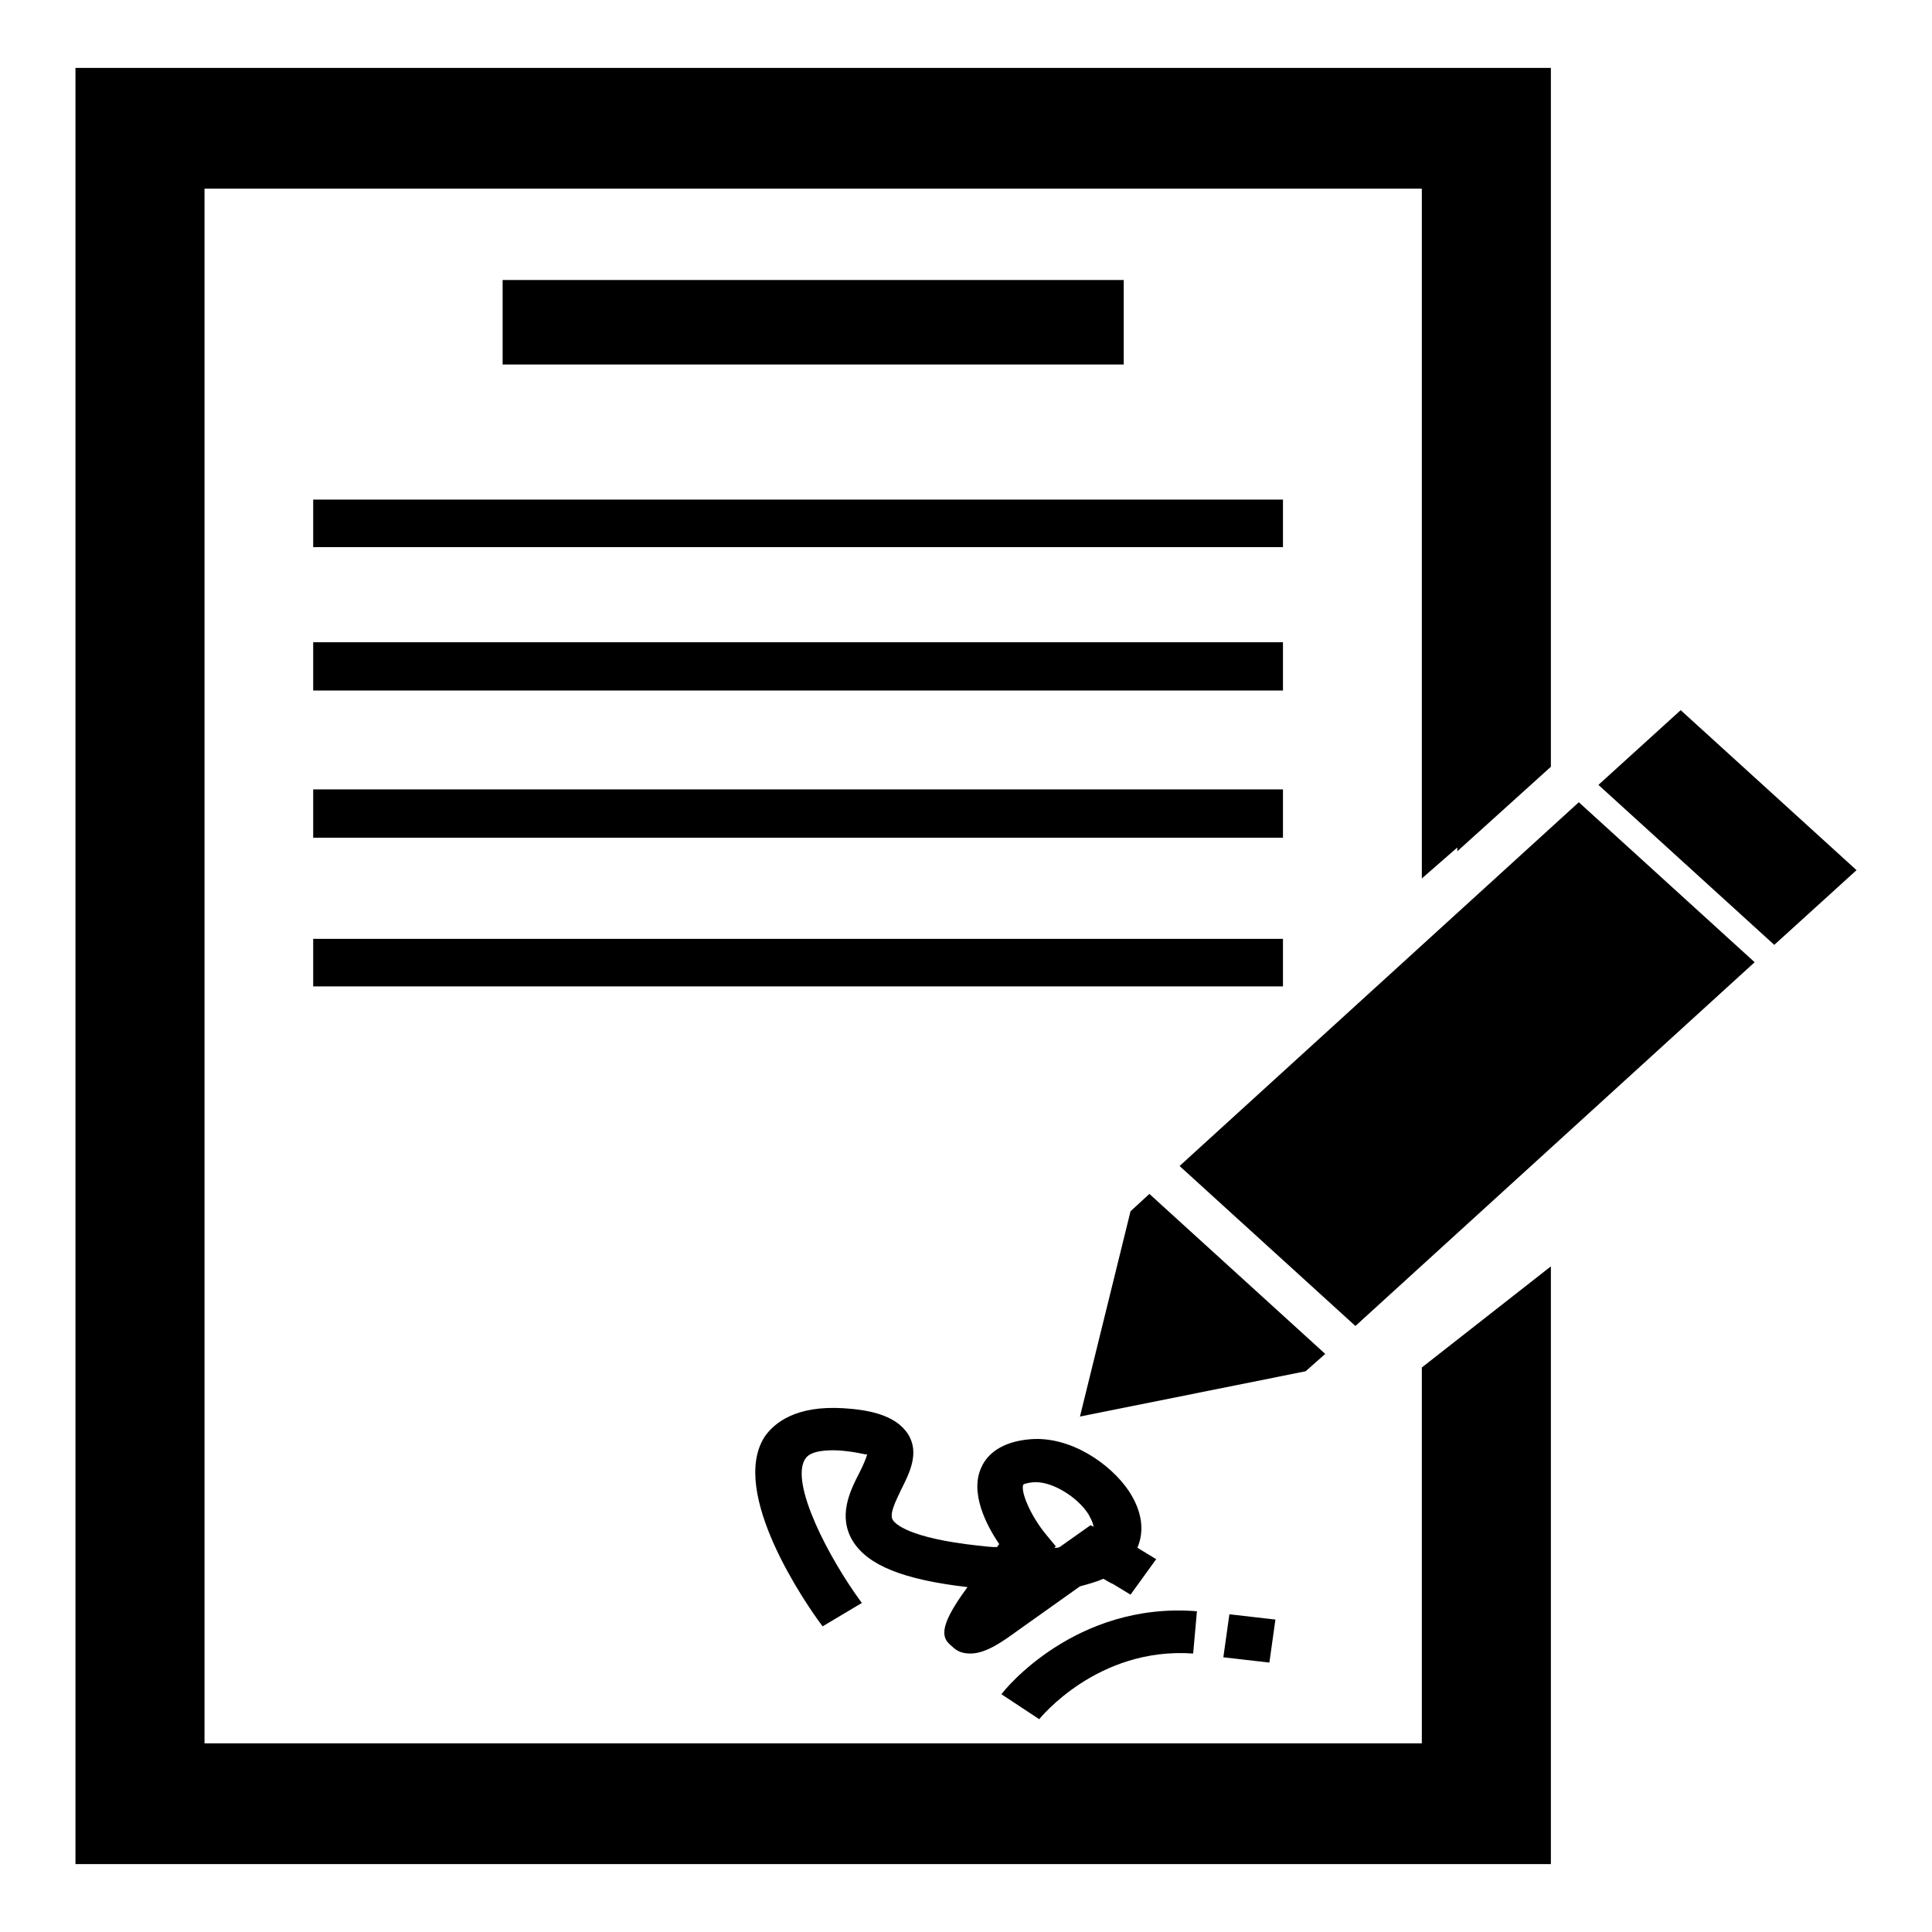 <?xml version="1.0" encoding="utf-8"?>
<!-- Svg Vector Icons : http://www.onlinewebfonts.com/icon -->
<!DOCTYPE svg PUBLIC "-//W3C//DTD SVG 1.1//EN" "http://www.w3.org/Graphics/SVG/1.1/DTD/svg11.dtd">
<svg version="1.1" xmlns="http://www.w3.org/2000/svg" xmlns:xlink="http://www.w3.org/1999/xlink" x="0px" y="0px" viewBox="0 0 256 256" enable-background="new 0 0 256 256" xml:space="preserve">
<g><g><path fill="#000000" d="M126.2,218.2c0.7,0.7,1.5,0.9,2.4,0.9c2.1,0,4.4-1.7,6.2-3l8.3-5.9c1.1-0.3,2.2-0.6,3.1-1c0.4,0.2,0.8,0.5,1.3,0.7l2.3,1.4l3.4-4.7l-2.3-1.4c-0.1-0.1-0.1-0.1-0.2-0.1c1-2.3,0.6-4.9-1.1-7.5c-2.4-3.6-7.7-7.3-13-6.9c-4,0.3-5.8,2.1-6.5,3.6c-1.7,3.4,0.6,7.8,2.3,10.3c-0.1,0.1-0.2,0.3-0.3,0.4c-0.8,0-1.6-0.1-2.5-0.2c-9.2-1-11-2.9-11.3-3.4c-0.5-0.8,0.4-2.5,1.1-4c1.1-2.2,2.5-4.9,0.9-7.4c-1.7-2.6-5.4-3.2-8.5-3.4c-6.3-0.4-9.2,1.9-10.5,3.8c-4.7,7.4,5.5,22.2,7.7,25.1l5.2-3.1c-4.3-5.8-9.6-15.9-7.5-19.1c0.7-1.1,2.9-1.2,4.6-1.1c2.4,0.2,3.4,0.6,3.6,0.5c-0.1,0.5-0.6,1.6-1,2.4c-1.3,2.5-2.9,5.8-0.9,9.1c2,3.2,6.6,5.1,15.2,6.1C123.9,216.1,125,217.2,126.2,218.2z M188.4,181.2V231H27.1V25h161.3v91.4l4.7-4.1v0.5l12.4-11.2l0,0l0,0V9l0,0H10l0,0V247l0,0h195.5l0,0v-79.2l0,0l0,0L188.4,181.2z M211.8,104L211.8,104l23.3,21.2l0,0l10.9-9.9l0,0l-23.3-21.2l0,0L211.8,104L211.8,104z M156.3,154.5l23.3,21.2l0,0l52.9-48.2l0,0l-23.3-21.2l0,0L156.3,154.5L156.3,154.5z M143.1,187.7L143.1,187.7l29.9-6l0,0l2.6-2.3l0,0l-23.3-21.2l0,0l-2.5,2.3L143.1,187.7z M135.6,196.7c0,0,0.3-0.2,1.4-0.3c0.1,0,0.2,0,0.3,0c2.2,0,5.4,1.9,6.9,4.2c0.2,0.4,0.6,1,0.7,1.7l-0.4-0.2l-4.1,2.9c-0.2,0.1-0.5,0.1-0.7,0.1l0.2-0.2l-1.4-1.7C136.4,200.6,135.2,197.5,135.6,196.7L135.6,196.7z M158.1,219.1l0.5-5.6c-16.1-1.3-25.6,10.5-25.9,11l5,3.3C137.8,227.7,145.4,218.2,158.1,219.1L158.1,219.1z M168.2,220.3l0.8-5.7l-6.1-0.7l-0.8,5.7L168.2,220.3z M66.6,37.1h82.3v11.2H66.6V37.1z M41.5,66.2H170v6.3H41.5V66.2L41.5,66.2z M41.5,85.1H170v6.4H41.5V85.1L41.5,85.1z M41.5,104.6H170v6.4H41.5V104.6L41.5,104.6z M41.5,124.4H170v6.3H41.5V124.4L41.5,124.4z"/></g></g>
</svg>